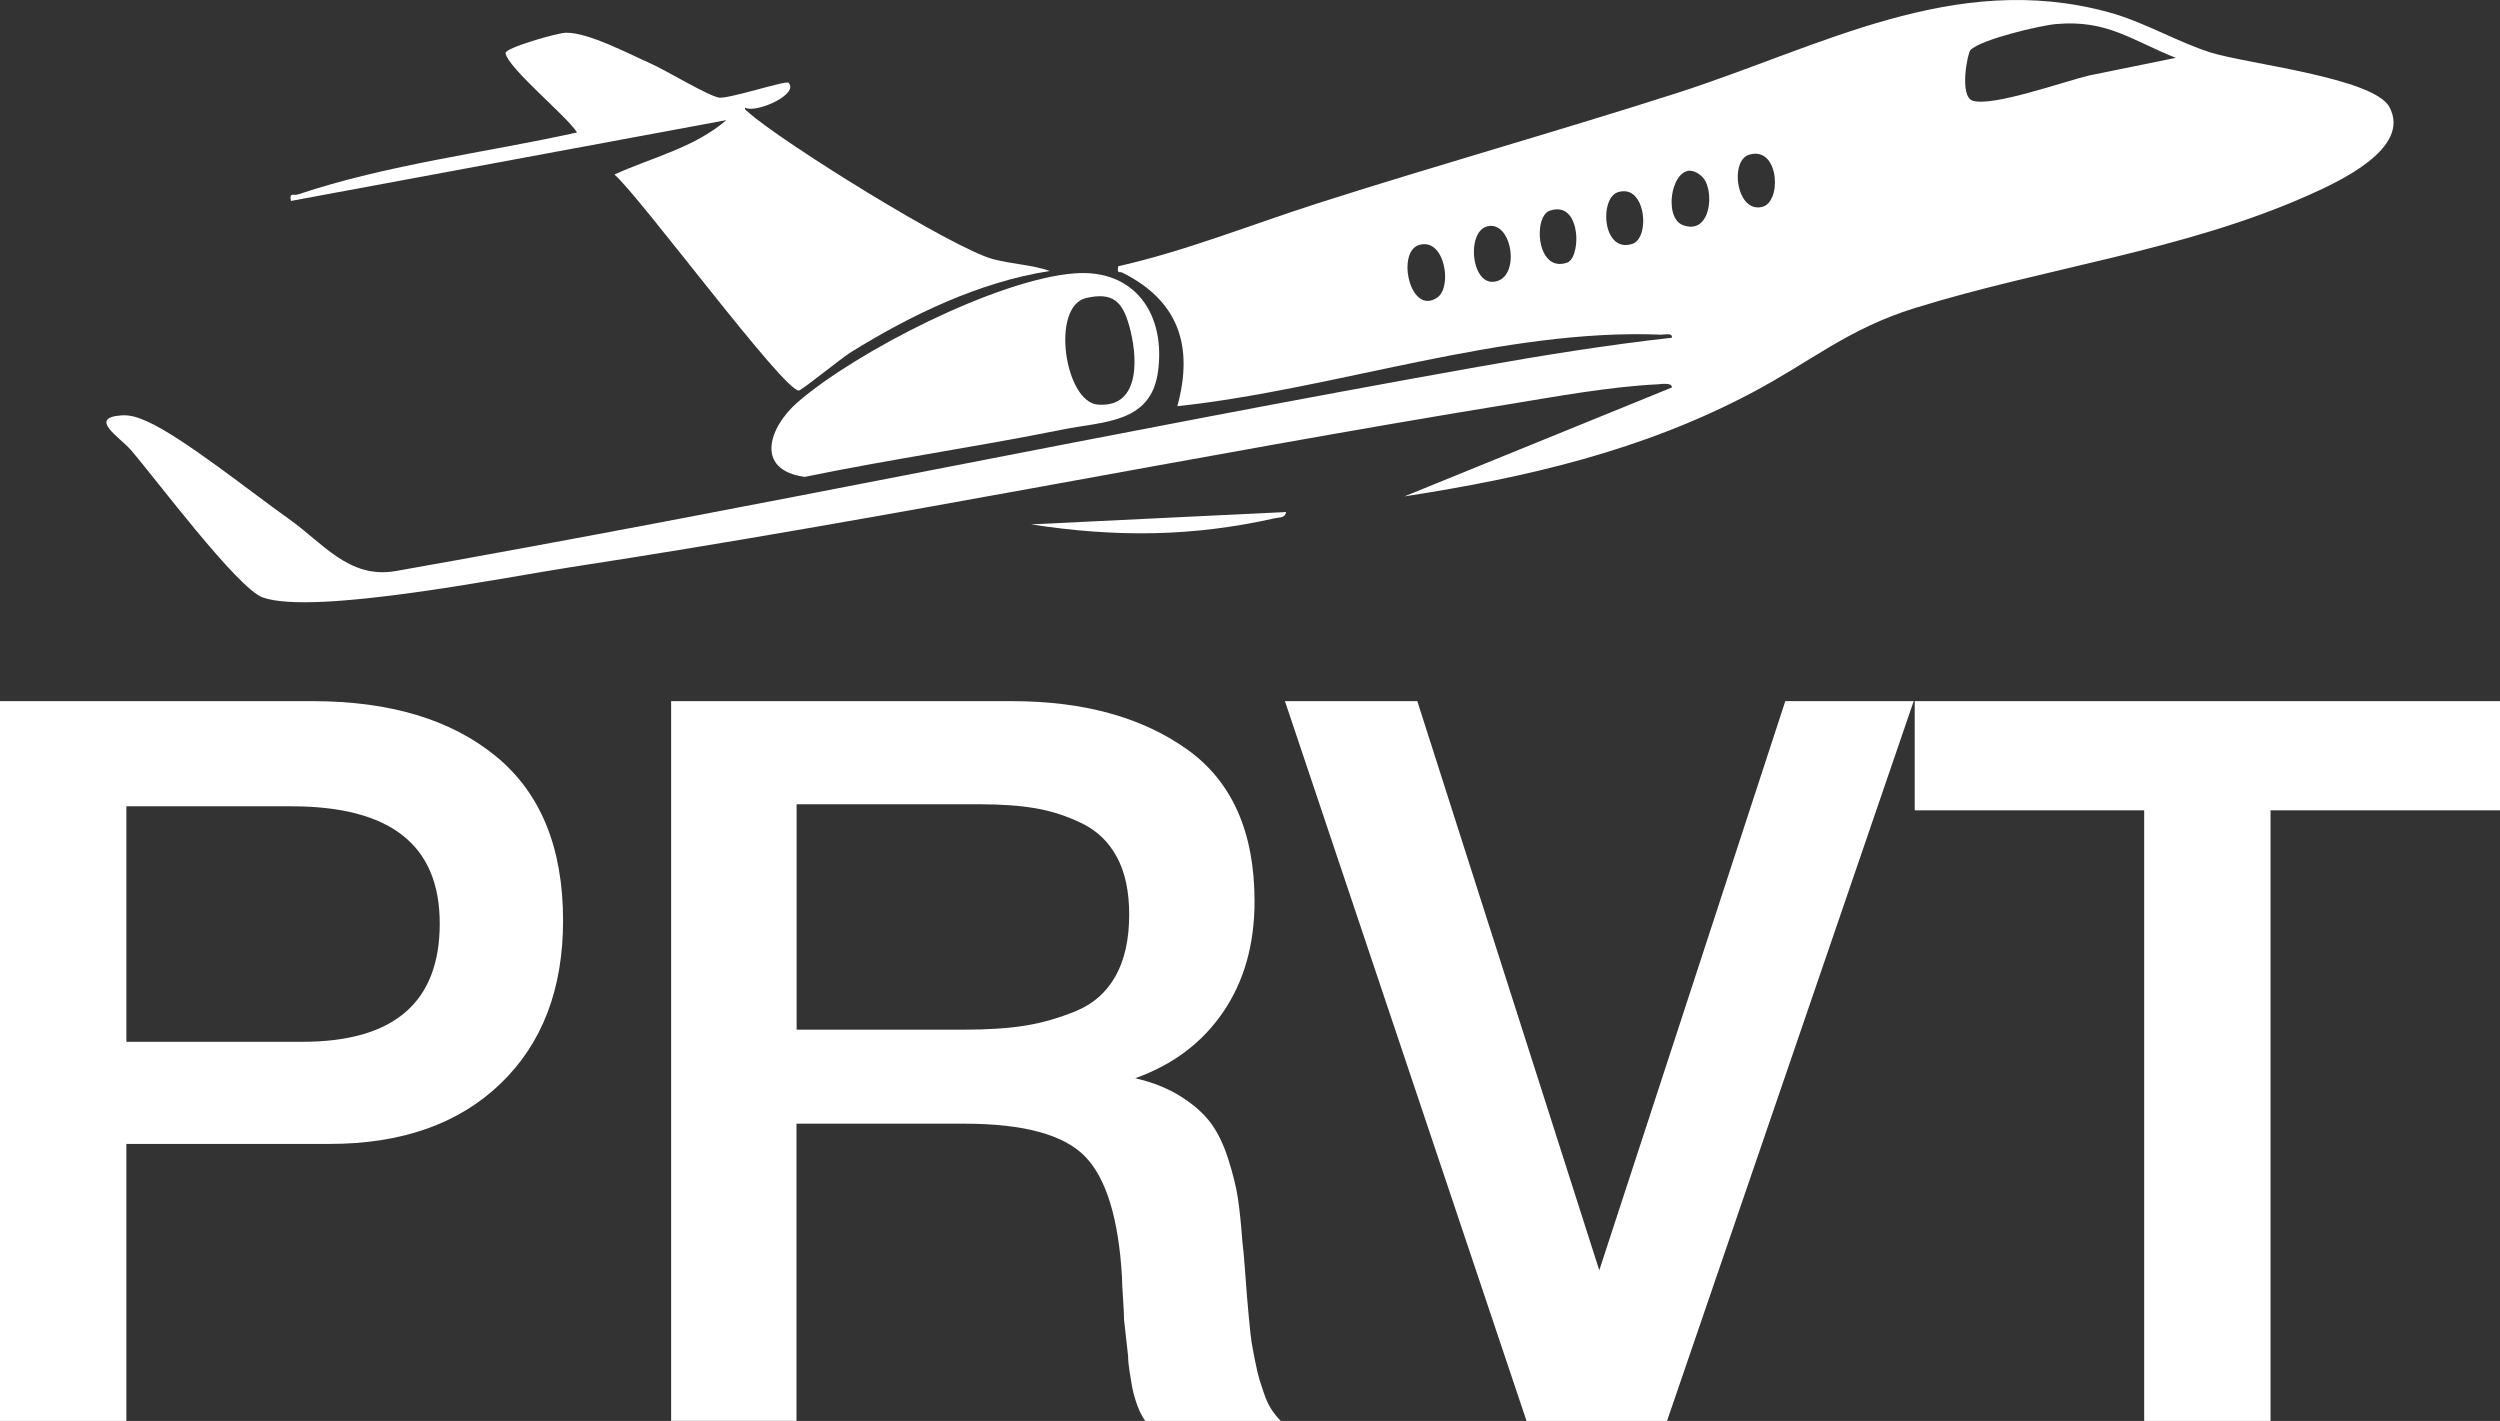 <?xml version="1.0" encoding="UTF-8"?>
<svg id="Layer_2" data-name="Layer 2" xmlns="http://www.w3.org/2000/svg" viewBox="0 0 803.72 456.81">
  <rect x="0" y="0" width="803.72" height="456.81" fill="#333333" stroke="none"/>
  <defs>
    <style>
      .cls-1 {
        fill: #fff;
      }
    </style>
  </defs>
  <g id="PRVT_-_White" data-name="PRVT - White">
    <g id="PRVT">
      <path class="cls-1" d="M100.42,225.41c24.92,0,44.58,5.9,58.99,17.71s21.61,29.41,21.61,52.81c0,22.1-6.72,39.59-20.15,52.49-13.43,12.89-31.74,19.34-54.92,19.34H40.62v89.05H0v-231.4h100.42ZM40.62,334.93h56.55c29.47,0,44.2-12.67,44.2-38.02s-15.92-37.7-47.77-37.7h-52.97v75.72Z"/>
      <path class="cls-1" d="M325.32,225.41c22.97,0,41.71,5.15,56.22,15.44,14.52,10.29,21.78,26.6,21.78,48.91,0,13.87-3.36,25.73-10.08,35.59-6.72,9.86-16.14,16.95-28.27,21.29,5.63,1.3,10.51,3.25,14.62,5.85,4.12,2.6,7.31,5.42,9.59,8.45,2.28,3.03,4.17,6.93,5.69,11.7s2.55,8.94,3.09,12.51c.54,3.58,1.03,8.29,1.46,14.14.22,1.52.49,4.44.81,8.77.33,4.33.54,7.2.65,8.61.11,1.41.33,3.85.65,7.31.33,3.47.6,5.9.81,7.31.22,1.41.6,3.47,1.14,6.18.54,2.71,1.03,4.77,1.46,6.17.43,1.41.97,3.03,1.62,4.88.65,1.84,1.41,3.41,2.27,4.71.87,1.3,1.84,2.49,2.92,3.58h-43.55c-.65-.87-1.25-1.9-1.79-3.09-.54-1.19-1.03-2.49-1.46-3.9-.43-1.41-.76-2.71-.98-3.9-.22-1.19-.49-2.82-.81-4.88-.32-2.06-.49-3.74-.49-5.04l-.65-5.85-.65-5.85c0-1.3-.11-3.57-.33-6.82s-.33-5.53-.33-6.83c-1.08-18.85-5.04-31.8-11.86-38.84-6.82-7.04-19.77-10.56-38.84-10.56h-53.95v95.55h-40.3v-231.4h109.52ZM256.1,331.03h53.62c7.8,0,14.41-.43,19.83-1.3,5.42-.87,10.89-2.44,16.41-4.71,5.53-2.28,9.75-6.01,12.67-11.21,2.92-5.2,4.39-11.81,4.39-19.82,0-7.37-1.3-13.49-3.9-18.36-2.6-4.88-6.34-8.5-11.21-10.89-4.88-2.38-9.86-4.01-14.95-4.88-5.09-.87-11.1-1.3-18.04-1.3h-58.82v72.47Z"/>
      <path class="cls-1" d="M455.65,225.41l58.5,182.97,59.8-182.97h41.28l-79.3,231.4h-45.17l-77.67-231.4h42.57Z"/>
      <path class="cls-1" d="M803.72,260.51h-73.77v196.3h-40.62v-196.3h-73.77v-35.1h188.17v35.1Z"/>
    </g>
    <g id="Jet">
      <path id="Bottom" class="cls-1" d="M413.49,164.6c-.41,2.02-2.09,1.66-3.51,1.98-26.71,6.04-51.44,6.18-78.49,2l81.99-3.98Z"/>
      <path id="Fuselage" class="cls-1" d="M768.18,34.41c-5.08-9.43-45.98-13.89-57.47-17.53-11-3.49-21.34-9.83-33-13-49.51-13.46-92.7,11.3-138.45,25.98-38.33,12.3-77.18,23.2-115.53,35.47-21.33,6.83-42.52,15.37-64.23,20.27-.46,2.6.35,1.55,1.42,2.09,17.87,8.99,22.9,23.43,17.58,42.89,50.64-5.4,104.56-25.08,155.51-22.99,1.21.05,3.72-.75,3.48.99-20.82,2.31-41.56,5.67-62.18,9.33-116.27,20.66-231.97,45.17-348.28,65.71-14.91,2.5-23.35-9.17-34.23-16.84-11.46-8.08-34.23-26.36-45.64-31.36-2.65-1.16-5.17-2.1-8.15-1.88-10.81.78-.49,7.04,2.99,11.05,7.85,9.03,34.34,44.62,42.5,47.5,16.53,5.82,78.46-6.61,99.19-9.78,100.92-15.46,200.96-35.98,301.61-52.39,15.45-2.52,32.05-5.59,47.64-6.37,1.09-.05,4.73-.67,4.53,1.03l-85.98,35.01c39.26-6.06,76.77-14.75,112.01-33.48,18.9-10.04,30.62-20.38,51.97-27.03,41.6-12.96,86.61-18.46,126.68-36.32,9.53-4.25,33.19-15.03,26.01-28.35ZM462.9,94.9c-.25.3-.52.56-.83.76-1.1.75-2.13,1.08-3.08,1.08-.47,0-.93-.08-1.36-.23-.65-.23-1.24-.62-1.78-1.13-.36-.34-.69-.73-1-1.17-.15-.22-.3-.45-.44-.69-.56-.96-1.01-2.07-1.33-3.24-.24-.88-.41-1.8-.51-2.71-.06-.61-.09-1.22-.08-1.82.02-1.49.27-2.92.77-4.1.2-.47.44-.9.72-1.29.57-.77,1.3-1.33,2.23-1.61,2.34-.7,4.21.06,5.59,1.6.76.86,1.37,1.95,1.83,3.16.18.49.34.99.47,1.51.13.52.23,1.04.31,1.57.04.27.07.53.1.8.05.53.08,1.06.07,1.59,0,2.36-.55,4.56-1.67,5.91ZM484.67,87.38c-.91,1.84-2.47,3.12-4.77,3.22-1.54.06-2.81-.68-3.78-1.9-.28-.35-.53-.74-.76-1.15-.34-.63-.63-1.32-.86-2.06-.15-.49-.28-1-.38-1.53-.15-.79-.24-1.6-.27-2.41-.02-.54-.01-1.08.02-1.61.09-1.33.35-2.61.79-3.71.18-.44.38-.86.62-1.24.24-.38.5-.72.8-1.02.59-.6,1.3-1.03,2.14-1.23.26-.06.51-.1.75-.12,3.19-.25,5.44,2.81,6.31,6.47.27,1.13.41,2.31.41,3.47,0,1.74-.33,3.44-1.01,4.82ZM506.75,77.5c-.03.83-.12,1.64-.27,2.4-.1.51-.22.99-.36,1.44-.07.22-.15.44-.23.65-.5,1.24-1.2,2.14-2.07,2.44-.93.32-1.78.45-2.56.42-3.11-.11-4.99-2.77-5.8-5.97-.47-1.87-.57-3.91-.33-5.75.07-.52.16-1.03.29-1.51.06-.24.13-.47.21-.7.23-.68.51-1.28.86-1.78.46-.67,1.02-1.16,1.69-1.39.32-.11.63-.2.93-.27.6-.14,1.16-.2,1.68-.18,1.04.03,1.94.35,2.69.88.75.53,1.37,1.28,1.85,2.16s.84,1.9,1.08,2.98c.12.54.21,1.09.27,1.65.09.84.12,1.69.09,2.52ZM524.79,78.4c-5.12,1.7-7.84-2.58-8.33-7.24-.06-.55-.09-1.1-.08-1.65,0-1.65.29-3.27.84-4.6.64-1.56,1.64-2.74,2.99-3.15.56-.17,1.09-.26,1.6-.28,3.26-.14,5.28,2.69,6.07,6.07,1.04,4.43,0,9.83-3.08,10.85ZM549.4,65.81c-.18,1.49-.58,2.93-1.23,4.11-.32.59-.71,1.12-1.16,1.56-.3.29-.63.55-.99.76-.36.21-.74.37-1.16.48-1.04.27-2.27.22-3.7-.29-.95-.33-1.7-.96-2.28-1.78-1.01-1.44-1.47-3.48-1.48-5.62,0-.31,0-.61.02-.92.1-1.85.53-3.72,1.23-5.28,1.16-2.61,3.08-4.39,5.49-3.84.96.22,2.01.8,3.11,1.85.88.84,1.52,2.21,1.89,3.81.05.23.1.46.14.7.08.47.14.96.18,1.46.04.5.05,1,.04,1.5-.01.5-.05,1.01-.1,1.51ZM569.76,63.29c-.64,1.56-1.64,2.73-2.98,3.14-1.58.48-2.96.26-4.1-.42-.38-.23-.74-.5-1.06-.82-.16-.16-.32-.33-.47-.51-.61-.72-1.1-1.6-1.49-2.56-.1-.24-.19-.49-.27-.74-.25-.75-.44-1.54-.56-2.35-.12-.8-.18-1.62-.16-2.41.02-1.32.23-2.6.63-3.69.08-.22.17-.43.27-.63.58-1.22,1.45-2.13,2.63-2.51.91-.3,1.74-.41,2.5-.36.5.03.98.13,1.42.29.88.32,1.62.87,2.24,1.59,2.47,2.89,2.88,8.43,1.42,11.99ZM671.67,24.26c-7.95,1.88-31.08,10.15-37.47,8.12-4.41-1.41-1.66-15.31-.74-16.27,3.27-3.42,22.48-7.95,27.67-8.39,16.41-1.39,24.06,5.19,38.36,10.88l-27.82,5.66Z"/>
      <path id="Engine" class="cls-1" d="M345.29,87.89c-24.78,1.99-69.83,25.02-88.71,41.29-9.6,8.27-13.92,21.96,2.14,24.13,27.46-5.66,55.32-9.65,82.79-15.2,13.13-2.65,28.32-1.97,30.72-18.28,2.73-18.65-7.31-33.52-26.94-31.94ZM352.95,130.08c-10.67-.83-15.26-31.62-3.75-34.27,8.6-1.98,11.61,1.17,13.79,8.78,2.68,9.35,4.12,26.58-10.04,25.49Z"/>
      <path id="Tail" class="cls-1" d="M253.49,26.6c3.6,3.68-10.47,9.95-13.99,8.01-.13.74.55,1.01,1.04,1.45,10.79,9.63,65.75,43.81,78.75,47.26,6.08,1.61,12.33,1.76,18.23,3.79-22.64,3.52-44.59,14.1-63.92,26.09-3.05,1.89-15.7,12.15-16.73,12.34-4.49.81-51.24-62.52-59.34-69.43,12.08-5.52,25.65-8.58,35.98-17.49l-139.99,25.98c-.52-2.97.78-1.58,2.34-2.11,28.53-9.59,60.24-13.41,89.66-19.9-3.27-5.24-22.23-20.69-22.99-25.5-.27-1.69,16.7-6.55,19.5-6.57,7.27-.05,20.09,6.78,27.16,9.9,4.66,2.05,18.68,10.54,22.05,10.97,3.18.4,21.48-5.61,22.27-4.79Z"/>
    </g>
  </g>
</svg>